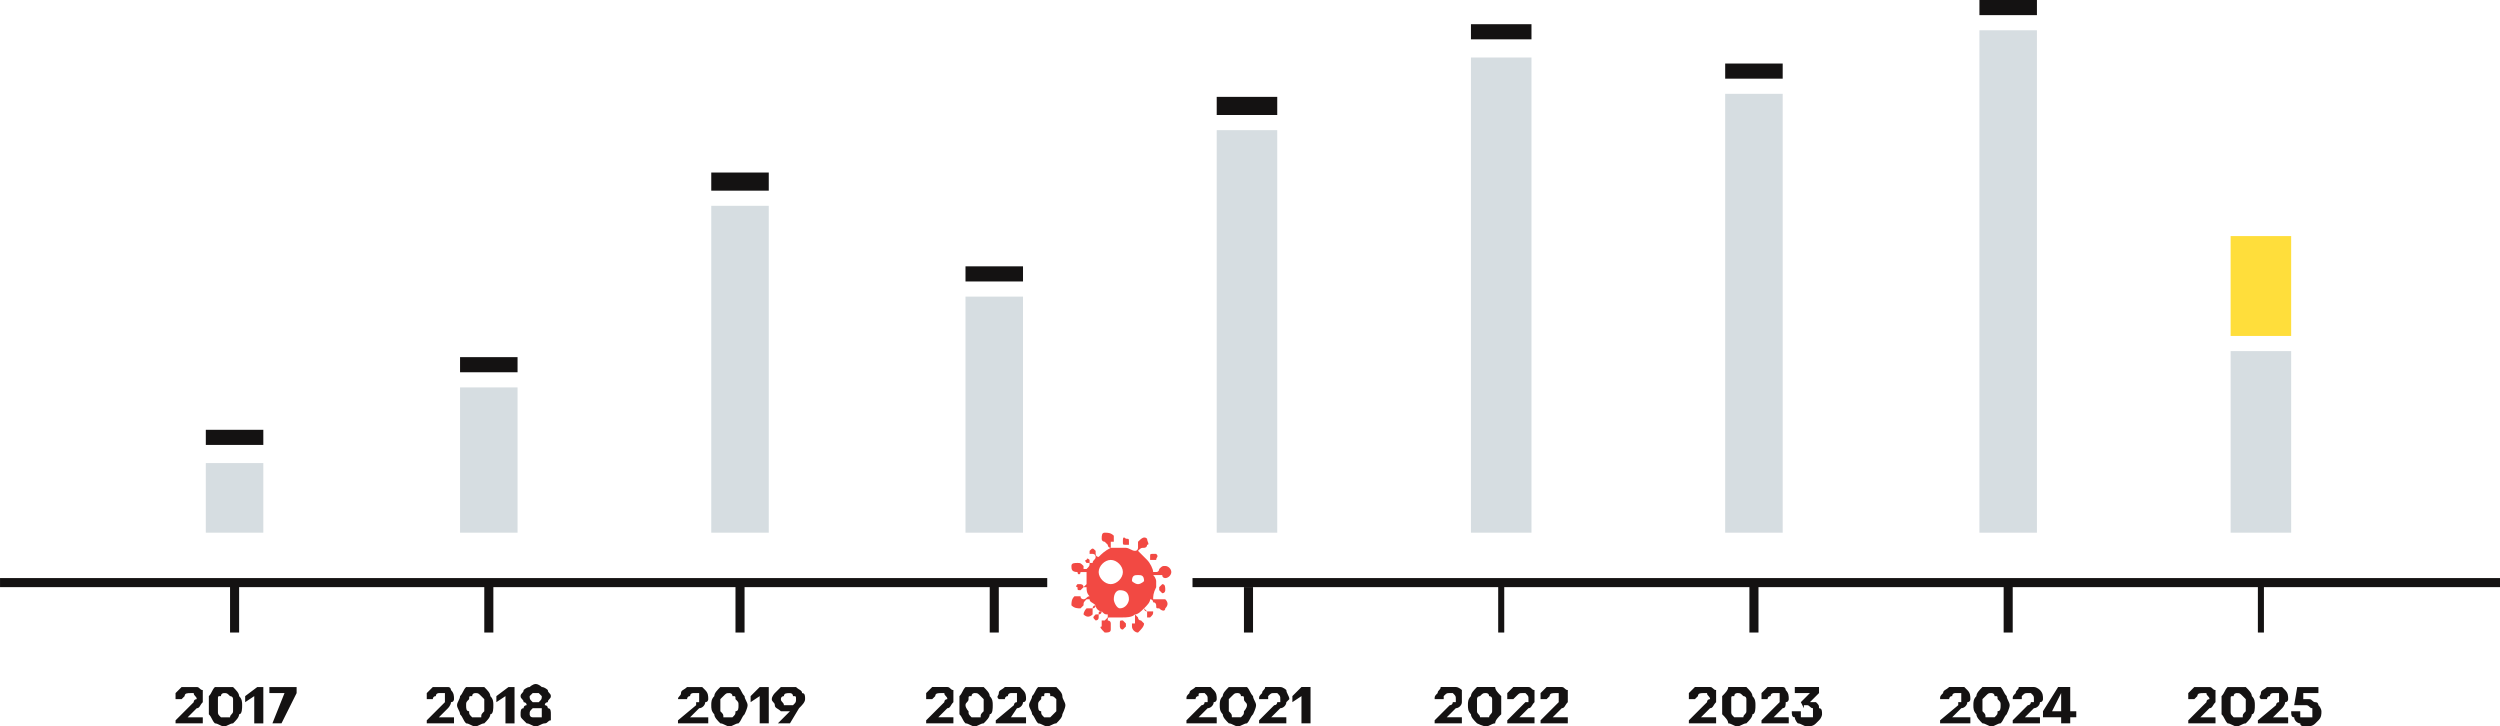 <?xml version="1.0" encoding="UTF-8"?> <svg xmlns="http://www.w3.org/2000/svg" xmlns:xlink="http://www.w3.org/1999/xlink" xml:space="preserve" width="826px" height="240px" version="1.1" style="shape-rendering:geometricPrecision; text-rendering:geometricPrecision; image-rendering:optimizeQuality; fill-rule:evenodd; clip-rule:evenodd" viewBox="0 0 826 240"> <defs> <style type="text/css"> .fil0 {fill:#141212} .fil2 {fill:#D6DDE1} .fil3 {fill:#FFDE3B} .fil1 {fill:#F24943;fill-rule:nonzero} </style> </defs> <g id="Слой_x0020_1">  <path class="fil0" d="M414 194l0 15 -3 0 0 -15 3 0zm156 -173l19 0 0 5 -19 0 0 -5zm-418 97l19 0 0 5 -19 0 0 -5zm83 -61l19 0 0 6 -19 0 0 -6zm84 31l19 0 0 5 -19 0 0 -5zm83 -56l20 0 0 6 -20 0 0 -6zm84 -24l20 0 0 5 -20 0 0 -5zm-418 134l19 0 0 5 -19 0 0 -5zm586 -142l19 0 0 5 -19 0 0 -5zm-560 229l-5 0 0 -2 9 0 0 2 -5 10 -3 0 4 -10zm629 9l5 -5c0,0 1,-1 1,-1 0,0 0,0 0,0 0,-1 1,-1 1,-1 0,-1 -1,-1 -1,-2 0,0 -1,0 -1,0 -1,0 -2,0 -2,1 0,0 -1,1 -1,1l-2 0c0,-1 0,-1 0,-2 1,-1 1,-1 2,-2 1,0 2,0 3,0 0,0 1,0 2,0 1,0 1,1 2,1 0,1 0,2 0,3 0,0 0,1 0,1 -1,1 -1,2 -2,2l-3 3 0 0 5 0 0 2 -9 0 0 -1 0 0 0 0zm16 2c-1,0 -2,-1 -3,-1 -1,-1 -1,-2 -2,-3 0,-1 0,-2 0,-3 0,-1 0,-2 0,-3 1,-1 1,-2 2,-3 1,0 2,0 3,0 1,0 2,0 3,0 1,1 2,2 2,3 1,1 1,2 1,3 0,1 0,3 -1,3 0,1 -1,2 -2,3 -1,0 -2,1 -3,1zm0 -3c1,0 1,0 2,0 0,-1 0,-1 1,-2 0,0 0,-1 0,-2 0,-1 0,-1 0,-2 -1,-1 -1,-1 -1,-1 -1,-1 -1,-1 -2,-1 0,0 -1,0 -1,1 -1,0 -1,0 -1,1 0,1 0,1 0,2 0,1 0,2 0,2 0,1 0,1 1,2 0,0 1,0 1,0zm7 1l6 -5c0,0 0,-1 1,-1 0,0 0,0 0,0 0,-1 0,-1 0,-1 0,-1 0,-1 0,-2 -1,0 -1,0 -2,0 0,0 -1,0 -1,1 -1,0 -1,1 -1,1l-2 0c-1,-1 0,-1 0,-2 0,-1 1,-1 2,-2 1,0 1,0 2,0 1,0 2,0 3,0 0,0 1,1 1,1 1,1 1,2 1,3 0,0 0,1 -1,1 0,1 -1,2 -1,2l-3 3 0 0 5 0 0 2 -10 0 0 -1 0 0 0 0zm16 2c-1,0 -2,0 -2,-1 -1,0 -2,-1 -2,-2 -1,0 -1,-1 -1,-2l3 0c0,1 0,1 0,2 1,0 2,0 2,0 1,0 1,0 2,0 0,-1 0,-1 0,-2 0,0 0,-1 0,-1 -1,0 -1,-1 -2,-1l-4 0 1 -6 7 0 0 2 -5 0 0 2 2 0c1,0 1,1 2,1 1,0 1,1 1,1 1,1 1,2 1,2 0,1 0,2 -1,3 0,0 -1,1 -1,1 -1,1 -2,1 -3,1l0 0zm-678 -10l0 0 -3 2 0 -2 4 -3 2 0 0 12 -3 0 0 -9 0 0 0 0zm-10 7c1,0 1,0 2,0 0,-1 1,-1 1,-2 0,0 0,-1 0,-2 0,-1 0,-1 0,-2 0,-1 -1,-1 -1,-1 -1,-1 -1,-1 -2,-1 0,0 -1,0 -1,1 -1,0 -1,0 -1,1 0,1 0,1 0,2 0,1 0,2 0,2 0,1 0,1 1,2 0,0 1,0 1,0zm0 3c-1,0 -2,-1 -3,-1 -1,-1 -1,-2 -2,-3 0,-1 0,-2 0,-3 0,-1 0,-2 0,-3 1,-1 1,-2 2,-3 1,0 2,0 3,0 1,0 2,0 3,0 1,1 2,2 2,3 1,1 1,2 1,3 0,1 0,3 -1,3 0,1 -1,2 -2,3 -1,0 -2,1 -3,1zm-16 -2l5 -5c0,0 1,-1 1,-1 0,0 0,0 0,0 0,-1 1,-1 1,-1 0,-1 -1,-1 -1,-2 0,0 -1,0 -1,0 -1,0 -2,0 -2,1 0,0 -1,1 -1,1l-2 0c0,-1 0,-1 0,-2 1,-1 1,-1 2,-2 1,0 2,0 3,0 1,0 1,0 2,0 1,0 1,1 2,1 0,1 0,2 0,3 0,0 0,1 0,1 -1,1 -1,2 -2,2l-3 3 0 0 5 0 0 2 -9 0 0 -1 0 0 0 0zm119 -1c1,0 1,0 2,0 0,0 0,-1 0,-1 0,-1 0,-1 0,-2 -1,0 -1,0 -2,0 0,0 -1,0 -1,0 -1,1 -1,1 -1,2 0,0 0,1 1,1 0,0 1,0 1,0zm0 -5c1,0 1,0 1,0 1,-1 1,-1 1,-2 0,0 0,0 -1,-1 0,0 0,0 -1,0 0,0 -1,0 -1,0 -1,1 -1,1 -1,1 0,1 0,1 1,2 0,0 1,0 1,0zm0 8c-1,0 -2,-1 -3,-1 0,0 -1,-1 -1,-1 -1,-1 -1,-1 -1,-2 0,-1 0,-2 1,-2 0,-1 1,-1 1,-1l0 0c0,-1 -1,-1 -1,-1 0,-1 -1,-1 -1,-2 0,-1 1,-1 1,-2 0,0 1,-1 2,-1 0,0 1,-1 2,-1 1,0 2,1 2,1 1,0 2,1 2,1 0,1 1,1 1,2 0,1 -1,1 -1,2 0,0 -1,0 -1,1l0 0c0,0 1,0 1,1 1,0 1,1 1,2 0,1 0,1 0,2 -1,0 -1,1 -2,1 -1,0 -2,1 -3,1l0 0 0 0zm-10 -10l0 0 -3 2 0 -2 4 -3 2 0 0 12 -3 0 0 -9 0 0 0 0zm-10 7c1,0 1,0 2,0 0,-1 0,-1 1,-2 0,0 0,-1 0,-2 0,-1 0,-1 0,-2 -1,-1 -1,-1 -1,-1 -1,-1 -1,-1 -2,-1 0,0 -1,0 -1,1 -1,0 -1,0 -1,1 -1,1 -1,1 -1,2 0,1 0,2 1,2 0,1 0,1 1,2 0,0 1,0 1,0zm0 3c-1,0 -2,-1 -3,-1 -1,-1 -1,-2 -2,-3 0,-1 -1,-2 -1,-3 0,-1 1,-2 1,-3 1,-1 1,-2 2,-3 1,0 2,0 3,0 1,0 2,0 3,0 1,1 2,2 2,3 1,1 1,2 1,3 0,1 0,3 -1,3 0,1 -1,2 -2,3 -1,0 -2,1 -3,1zm-16 -2l5 -5c0,0 1,-1 1,-1 0,0 0,0 0,0 0,-1 0,-1 0,-1 0,-1 0,-1 0,-2 -1,0 -1,0 -2,0 0,0 -1,0 -1,1 -1,0 -1,1 -1,1l-2 0c0,-1 0,-1 0,-2 1,-1 1,-1 2,-2 1,0 2,0 2,0 1,0 2,0 3,0 1,0 1,1 1,1 1,1 1,2 1,3 0,0 0,1 -1,1 0,1 -1,2 -1,2l-3 3 0 0 5 0 0 2 -9 0 0 -1 0 0 0 0zm120 -9c-1,0 -2,0 -2,1 0,0 -1,0 -1,1 0,1 1,1 1,2 0,0 1,0 2,0 0,0 1,0 1,0 1,-1 1,-1 1,-2 0,-1 0,-1 -1,-1 0,-1 -1,-1 -1,-1zm0 -2c1,0 1,0 2,0 1,1 2,1 2,2 1,0 1,1 1,2 0,1 -1,2 -2,3l-3 5 -4 0 4 -4c-1,0 -1,0 -1,0 -1,0 -2,0 -2,0 -1,-1 -2,-1 -2,-2 0,-1 -1,-1 -1,-2 0,-1 1,-2 1,-2 1,-1 1,-1 2,-2 1,0 2,0 3,0l0 0 0 0zm-10 3l0 0 -3 2 0 -2 3 -3 3 0 0 12 -3 0 0 -9 0 0 0 0zm-10 7c0,0 1,0 1,0 1,-1 1,-1 1,-2 1,0 1,-1 1,-2 0,-1 0,-1 -1,-2 0,-1 0,-1 -1,-1 0,-1 -1,-1 -1,-1 -1,0 -1,0 -2,1 0,0 0,0 -1,1 0,1 0,1 0,2 0,1 0,2 0,2 1,1 1,1 1,2 1,0 1,0 2,0zm0 3c-1,0 -2,-1 -3,-1 -1,-1 -2,-2 -2,-3 -1,-1 -1,-2 -1,-3 0,-1 0,-2 1,-3 0,-1 1,-2 2,-3 1,0 2,0 3,0 1,0 2,0 3,0 1,1 1,2 2,3 0,1 1,2 1,3 0,1 -1,3 -1,3 -1,1 -1,2 -2,3 -1,0 -2,1 -3,1zm-17 -2l6 -5c0,0 0,-1 0,-1 1,0 1,0 1,0 0,-1 0,-1 0,-1 0,-1 0,-1 0,-2 -1,0 -1,0 -2,0 0,0 -1,0 -1,1 -1,0 -1,1 -1,1l-3 0c0,-1 1,-1 1,-2 0,-1 1,-1 2,-2 0,0 1,0 2,0 1,0 2,0 3,0 0,0 1,1 1,1 1,1 1,2 1,3 0,0 0,1 -1,1 0,1 -1,2 -2,2l-3 3 0 0 6 0 0 2 -10 0 0 -1 0 0 0 0zm122 -1c1,0 1,0 1,0 1,-1 1,-1 2,-2 0,0 0,-1 0,-2 0,-1 0,-1 0,-2 -1,-1 -1,-1 -2,-1 0,-1 0,-1 -1,-1 -1,0 -1,0 -1,1 -1,0 -1,0 -1,1 -1,1 -1,1 -1,2 0,1 0,2 1,2 0,1 0,1 1,2 0,0 0,0 1,0zm0 3c-1,0 -2,-1 -3,-1 -1,-1 -1,-2 -2,-3 0,-1 -1,-2 -1,-3 0,-1 1,-2 1,-3 1,-1 1,-2 2,-3 1,0 2,0 3,0 1,0 2,0 3,0 1,1 2,2 2,3 0,1 1,2 1,3 0,1 -1,3 -1,3 0,1 -1,2 -2,3 -1,0 -2,1 -3,1zm-17 -2l6 -5c0,0 0,-1 1,-1 0,0 0,0 0,0 0,-1 0,-1 0,-1 0,-1 0,-1 0,-2 -1,0 -1,0 -2,0 0,0 -1,0 -1,1 -1,0 -1,1 -1,1l-2 0c-1,-1 0,-1 0,-2 0,-1 1,-1 2,-2 1,0 1,0 2,0 1,0 2,0 3,0 0,0 1,1 1,1 1,1 1,2 1,3 0,0 0,1 -1,1 0,1 -1,2 -2,2l-2 3 0 0 5 0 0 2 -10 0 0 -1 0 0 0 0zm-7 -1c1,0 1,0 2,0 0,-1 0,-1 1,-2 0,0 0,-1 0,-2 0,-1 0,-1 0,-2 -1,-1 -1,-1 -1,-1 -1,-1 -1,-1 -2,-1 0,0 -1,0 -1,1 -1,0 -1,0 -1,1 0,1 -1,1 -1,2 0,1 1,2 1,2 0,1 0,1 1,2 0,0 1,0 1,0zm0 3c-1,0 -2,-1 -3,-1 -1,-1 -1,-2 -2,-3 0,-1 0,-2 0,-3 0,-1 0,-2 0,-3 1,-1 1,-2 2,-3 1,0 2,0 3,0 1,0 2,0 3,0 1,1 2,2 2,3 1,1 1,2 1,3 0,1 0,3 -1,3 0,1 -1,2 -2,3 -1,0 -2,1 -3,1zm-16 -2l5 -5c0,0 1,-1 1,-1 0,0 0,0 0,0 0,-1 1,-1 1,-1 0,-1 -1,-1 -1,-2 0,0 -1,0 -1,0 -1,0 -2,0 -2,1 0,0 -1,1 -1,1l-2 0c0,-1 0,-1 0,-2 1,-1 1,-1 2,-2 1,0 2,0 3,0 0,0 1,0 2,0 1,0 1,1 2,1 0,1 0,2 0,3 0,0 0,1 0,1 -1,1 -1,2 -2,2l-3 3 0 0 5 0 0 2 -9 0 0 -1 0 0 0 0zm124 -8l0 0 -3 2 0 -2 3 -3 3 0 0 12 -3 0 0 -9 0 0 0 0zm-14 8l5 -5c1,0 1,-1 1,-1 0,0 1,0 1,0 0,-1 0,-1 0,-1 0,-1 0,-1 -1,-2 0,0 0,0 -1,0 -1,0 -1,0 -2,1 0,0 0,1 0,1l-3 0c0,-1 0,-1 1,-2 0,-1 1,-1 1,-2 1,0 2,0 3,0 1,0 2,0 2,0 1,0 2,1 2,1 0,1 1,2 1,3 0,0 -1,1 -1,1 0,1 -1,2 -2,2l-3 3 0 0 5 0 0 2 -9 0 0 -1 0 0 0 0zm-7 -1c0,0 1,0 1,0 1,-1 1,-1 1,-2 0,0 1,-1 1,-2 0,-1 -1,-1 -1,-2 0,-1 0,-1 -1,-1 0,-1 -1,-1 -1,-1 -1,0 -1,0 -2,1 0,0 0,0 -1,1 0,1 0,1 0,2 0,1 0,2 0,2 1,1 1,1 1,2 1,0 1,0 2,0zm0 3c-1,0 -2,-1 -3,-1 -1,-1 -2,-2 -2,-3 -1,-1 -1,-2 -1,-3 0,-1 0,-2 1,-3 0,-1 1,-2 2,-3 1,0 2,0 3,0 1,0 2,0 3,0 1,1 1,2 2,3 0,1 1,2 1,3 0,1 -1,3 -1,3 -1,1 -1,2 -2,3 -1,0 -2,1 -3,1zm-17 -2l5 -5c1,0 1,-1 1,-1 1,0 1,0 1,0 0,-1 0,-1 0,-1 0,-1 0,-1 -1,-2 0,0 0,0 -1,0 -1,0 -1,0 -1,1 -1,0 -1,1 -1,1l-3 0c0,-1 0,-1 1,-2 0,-1 1,-1 2,-2 0,0 1,0 2,0 1,0 2,0 3,0 0,0 1,1 1,1 1,1 1,2 1,3 0,0 0,1 -1,1 0,1 -1,2 -2,2l-3 3 0 0 6 0 0 2 -10 0 0 -1 0 0 0 0zm117 0l5 -5c0,0 1,-1 1,-1 0,0 0,0 0,0 0,-1 0,-1 0,-1 0,-1 0,-1 0,-2 0,0 -1,0 -1,0 -1,0 -2,0 -2,1 0,0 -1,1 -1,1l-2 0c0,-1 0,-1 0,-2 1,-1 1,-1 2,-2 1,0 2,0 3,0 1,0 1,0 2,0 1,0 1,1 2,1 0,1 0,2 0,3 0,0 0,1 0,1 -1,1 -1,2 -2,2l-3 3 0 0 5 0 0 2 -9 0 0 -1 0 0 0 0zm-11 0l5 -5c0,0 1,-1 1,-1 0,0 0,0 1,0 0,-1 0,-1 0,-1 0,-1 0,-1 -1,-2 0,0 -1,0 -1,0 -1,0 -1,0 -2,1 0,0 -1,1 -1,1l-2 0c0,-1 0,-1 0,-2 1,-1 1,-1 2,-2 1,0 2,0 3,0 1,0 1,0 2,0 1,0 1,1 2,1 0,1 0,2 0,3 0,0 0,1 0,1 -1,1 -1,2 -2,2l-3 3 0 0 5 0 0 2 -9 0 0 -1 0 0 0 0zm-7 -1c0,0 1,0 1,0 0,-1 1,-1 1,-2 0,0 0,-1 0,-2 0,-1 0,-1 0,-2 0,-1 -1,-1 -1,-1 0,-1 -1,-1 -1,-1 -1,0 -1,0 -2,1 0,0 -1,0 -1,1 0,1 0,1 0,2 0,1 0,2 0,2 0,1 1,1 1,2 1,0 1,0 2,0zm0 3c-1,0 -3,-1 -3,-1 -1,-1 -2,-2 -2,-3 -1,-1 -1,-2 -1,-3 0,-1 0,-2 1,-3 0,-1 1,-2 2,-3 0,0 2,0 3,0 1,0 2,0 3,0 0,1 1,2 2,3 0,1 0,2 0,3 0,1 0,3 0,3 -1,1 -2,2 -2,3 -1,0 -2,1 -3,1zm-17 -2l5 -5c1,0 1,-1 1,-1 0,0 1,0 1,0 0,-1 0,-1 0,-1 0,-1 0,-1 -1,-2 0,0 -1,0 -1,0 -1,0 -1,0 -2,1 0,0 0,1 0,1l-3 0c0,-1 0,-1 1,-2 0,-1 1,-1 1,-2 1,0 2,0 3,0 1,0 2,0 2,0 1,0 2,1 2,1 0,1 0,2 0,3 0,0 0,1 0,1 0,1 -1,2 -2,2l-3 3 0 0 5 0 0 2 -9 0 0 -1 0 0 0 0zm123 2c-1,0 -2,-1 -3,-1 0,0 -1,-1 -1,-2 -1,0 -1,-1 -1,-2l3 0c0,1 0,1 0,2 1,0 1,0 2,0 1,0 1,0 2,0 0,-1 0,-1 0,-2 0,0 0,-1 0,-1 -1,0 -1,-1 -2,-1 0,0 0,0 -1,0 0,0 0,1 0,1l-1 -2 3 -3 0 0 -5 0 0 -2 8 0 0 2 -3 3c1,0 2,0 2,0 1,1 1,1 1,2 1,0 1,1 1,2 0,0 0,1 -1,2 0,0 -1,1 -1,1 -1,1 -2,1 -3,1l0 0zm-15 -2l5 -5c0,0 1,-1 1,-1 0,0 0,0 0,0 0,-1 0,-1 0,-1 0,-1 0,-1 0,-2 0,0 -1,0 -2,0 0,0 -1,0 -1,1 -1,0 -1,1 -1,1l-2 0c0,-1 0,-1 0,-2 1,-1 1,-1 2,-2 1,0 1,0 2,0 1,0 2,0 3,0 1,0 1,1 1,1 1,1 1,2 1,3 0,0 0,1 -1,1 0,1 0,2 -1,2l-3 3 0 0 5 0 0 2 -9 0 0 -1 0 0 0 0zm-8 -1c1,0 1,0 2,0 0,-1 1,-1 1,-2 0,0 0,-1 0,-2 0,-1 0,-1 0,-2 0,-1 -1,-1 -1,-1 -1,-1 -1,-1 -2,-1 0,0 -1,0 -1,1 -1,0 -1,0 -1,1 0,1 0,1 0,2 0,1 0,2 0,2 0,1 0,1 1,2 0,0 1,0 1,0zm0 3c-1,0 -2,-1 -3,-1 0,-1 -1,-2 -2,-3 0,-1 0,-2 0,-3 0,-1 0,-2 0,-3 1,-1 2,-2 2,-3 1,0 2,0 3,0 1,0 2,0 3,0 1,1 2,2 2,3 1,1 1,2 1,3 0,1 0,3 -1,3 0,1 -1,2 -2,3 -1,0 -2,1 -3,1zm-16 -2l5 -5c0,0 1,-1 1,-1 0,0 0,0 0,0 0,-1 1,-1 1,-1 0,-1 -1,-1 -1,-2 0,0 -1,0 -1,0 -1,0 -2,0 -2,1 0,0 -1,1 -1,1l-2 0c0,-1 0,-1 0,-2 1,-1 1,-1 2,-2 1,0 2,0 3,0 1,0 1,0 2,0 1,0 1,1 2,1 0,1 0,2 0,3 0,0 0,1 0,1 -1,1 -1,2 -2,2l-3 3 0 0 5 0 0 2 -9 0 0 -1 0 0 0 0zm123 -3l0 -6 0 0 -3 6 3 0zm0 2l-6 0 0 -2 5 -8 4 0 0 8 2 0 0 2 -2 0 0 2 -3 0 0 -2zm-16 1l5 -5c1,0 1,-1 1,-1 0,0 1,0 1,0 0,-1 0,-1 0,-1 0,-1 0,-1 -1,-2 0,0 0,0 -1,0 -1,0 -1,0 -2,1 0,0 0,1 0,1l-3 0c0,-1 0,-1 1,-2 0,-1 1,-1 1,-2 1,0 2,0 3,0 1,0 2,0 2,0 1,0 2,1 2,1 1,1 1,2 1,3 0,0 0,1 -1,1 0,1 -1,2 -2,2l-3 3 0 0 5 0 0 2 -9 0 0 -1 0 0 0 0zm-7 -1c0,0 1,0 1,0 1,-1 1,-1 1,-2 1,0 1,-1 1,-2 0,-1 0,-1 -1,-2 0,-1 0,-1 -1,-1 0,-1 -1,-1 -1,-1 -1,0 -1,0 -2,1 0,0 0,0 -1,1 0,1 0,1 0,2 0,1 0,2 0,2 1,1 1,1 1,2 1,0 1,0 2,0zm0 3c-1,0 -2,-1 -3,-1 -1,-1 -2,-2 -2,-3 -1,-1 -1,-2 -1,-3 0,-1 0,-2 1,-3 0,-1 1,-2 2,-3 1,0 2,0 3,0 1,0 2,0 3,0 1,1 1,2 2,3 0,1 1,2 1,3 0,1 -1,3 -1,3 -1,1 -1,2 -2,3 -1,0 -2,1 -3,1zm-17 -2l6 -5c0,0 0,-1 0,-1 1,0 1,0 1,0 0,-1 0,-1 0,-1 0,-1 0,-1 0,-2 -1,0 -1,0 -2,0 0,0 -1,0 -1,1 -1,0 -1,1 -1,1l-3 0c0,-1 0,-1 1,-2 0,-1 1,-1 2,-2 0,0 1,0 2,0 1,0 2,0 3,0 0,0 1,1 1,1 1,1 1,2 1,3 0,0 0,1 -1,1 0,1 -1,2 -2,2l-3 3 0 0 6 0 0 2 -10 0 0 -1 0 0 0 0zm-247 -47l432 0 0 3 -432 0 0 -3zm354 3l0 15 -2 0 0 -15 2 0zm-83 0l0 15 -3 0 0 -15 3 0zm-84 0l0 15 -3 0 0 -15 3 0zm-84 0l0 15 -2 0 0 -15 2 0zm-167 0l0 15 -3 0 0 -15 -81 0 0 15 -3 0 0 -15 -80 0 0 15 -3 0 0 -15 -81 0 0 15 -3 0 0 -15 -76 0 0 -3 346 0 0 3 -16 0 0 0 0 0z"></path> <path class="fil1" d="M382 190c1,0 1,0 1,0 1,0 1,0 1,0 0,1 1,1 1,1 1,0 2,-1 2,-2 0,-1 -1,-2 -2,-2 -1,0 -1,0 -2,1 0,0 0,0 0,0 0,0 0,1 -1,1 0,0 0,0 -1,0 0,-1 -1,-3 -2,-4 1,0 1,0 1,0 0,0 1,0 1,0 0,0 0,0 0,0 0,0 1,0 1,0 0,-1 1,-1 0,-2 0,0 -1,0 -1,0 -1,0 -1,0 -1,1 0,0 0,0 0,0 0,0 0,0 0,1 0,0 -1,0 -1,0 -1,-1 -2,-2 -3,-3 0,0 0,0 0,0 1,-1 1,-1 2,-1 0,0 0,0 0,0 0,0 1,0 1,-1 1,0 0,-1 0,-2 -1,-1 -2,0 -3,1 0,0 0,0 0,1 0,0 0,0 0,0 0,1 0,1 0,1 0,0 0,1 -1,1 -1,0 -2,-1 -3,-1 0,0 0,-1 0,-1 0,0 0,0 1,0 0,0 0,0 0,0 0,-1 0,-1 0,-1 0,-1 0,-1 -1,-1 -1,-1 -1,0 -1,1 0,0 0,0 0,0 0,0 0,0 0,0 0,1 0,1 1,1 0,0 0,1 0,1 -1,0 -1,0 -2,0 -1,0 -2,0 -3,0 0,0 0,-1 0,-1 0,0 0,-1 0,-1 0,0 1,0 1,0 0,-1 0,-1 0,-2 -1,-1 -2,-1 -3,-1 -1,0 -1,1 -1,2 0,1 1,1 1,1 0,0 0,0 0,0 1,1 1,1 1,1 0,0 0,1 1,1 -2,1 -3,2 -4,3 -1,0 -1,-1 -1,-1 0,0 0,0 0,0 0,0 0,-1 0,-1 0,0 0,0 0,0 -1,-1 -1,-1 -2,0 0,0 0,1 0,1 0,0 1,0 1,0 0,0 0,0 0,0 0,0 1,0 1,1 0,0 0,0 0,0 0,1 -1,1 -1,2 -1,0 -1,0 -1,0 0,0 0,-1 0,-1 0,0 0,0 0,0 0,0 0,0 0,0 -1,-1 -1,0 -1,0 -1,0 0,1 0,1 0,0 0,0 0,0 0,0 1,0 1,0 0,0 0,0 0,0 0,0 0,0 0,0 0,1 0,1 -1,2 0,0 0,0 -1,0 0,0 0,-1 0,-1 0,0 0,0 0,0 -1,-1 -1,-1 -2,-1 -1,0 -2,0 -2,1 0,1 0,2 2,2 0,1 1,1 1,0 0,0 0,0 0,0 1,0 1,0 1,0 0,0 1,0 1,0 0,1 0,2 0,3 0,1 0,1 0,1 -1,1 -1,1 -1,1 0,-1 -1,-1 -1,-1 0,0 0,0 0,0 0,0 0,0 -1,0 0,0 -1,1 0,1 0,1 0,1 1,1 0,0 0,0 0,0 0,0 0,0 0,0 1,-1 1,-1 1,-1 0,0 0,0 1,0 0,1 0,2 1,3 -1,0 -1,1 -2,1 0,0 -1,0 -1,-1 0,0 0,0 0,0 -1,0 -1,0 -2,0 -1,1 -1,2 -1,3 1,1 2,1 3,1 0,0 1,-1 1,-1 0,0 0,0 0,0 0,-1 0,-1 1,-2 0,0 0,0 1,0 0,1 1,1 2,2 -1,0 -1,1 -1,1 0,0 -1,0 -1,0 0,0 0,0 0,0 -1,0 -1,0 -1,0 -1,1 -1,2 -1,2 1,1 2,1 3,0 0,0 0,0 0,-1 0,0 0,0 0,0 0,0 0,0 0,-1 0,0 1,0 1,-1 0,1 1,2 2,2 -1,0 -1,0 -1,1 0,0 0,0 -1,0 0,0 0,0 0,0 0,0 0,0 0,0 -1,1 -1,1 0,2 0,0 1,0 1,-1 0,0 1,0 0,0 0,0 0,0 0,0 0,-1 0,-1 0,-1 1,0 1,-1 1,-1 1,1 1,1 2,1 0,1 0,1 0,1 -1,1 -1,1 -1,1 0,0 -1,0 -1,0 0,1 0,1 0,2 -1,0 0,1 1,2 1,0 2,0 2,-1 0,-1 0,-1 0,-2 0,0 0,0 0,0 0,-1 -1,-1 -1,-1 0,-1 0,-1 1,-1 1,0 2,0 3,0 0,0 1,0 1,0 0,0 0,1 0,1 -1,0 -1,0 -1,1 0,0 0,0 0,0 0,0 0,0 0,1 0,0 0,1 1,1 0,0 1,-1 1,-1 0,-1 0,-1 0,-1 0,0 0,0 0,0 -1,-1 -1,-1 -1,-1 0,0 0,-1 0,-1 1,0 3,0 4,-1 0,1 0,1 0,1 0,1 0,1 0,2 -1,0 -1,0 -1,0 0,0 0,1 0,1 0,1 1,2 2,2 1,-1 2,-2 2,-3 0,0 -1,-1 -1,-1 0,0 0,0 0,0 -1,0 -1,-1 -1,-1 0,0 -1,-1 -1,-1 1,0 2,-1 3,-2 0,0 0,1 1,1 0,0 0,0 0,1 0,0 0,0 0,0 0,0 0,0 0,1 0,0 1,0 1,0 1,-1 1,-1 1,-2 -1,0 -1,0 -1,0 0,0 0,0 0,0 -1,0 -1,0 -1,0 0,0 -1,-1 -1,-1 1,-1 2,-2 2,-3 1,0 1,1 1,1 1,0 1,1 1,1 0,0 0,0 0,0 0,1 0,1 1,1 1,1 2,1 2,0 1,-1 1,-2 0,-3 -1,0 -1,0 -2,0 0,0 0,0 0,0 0,0 -1,0 -1,0 -1,0 -1,0 -1,0 0,-1 0,-2 1,-4 0,0 0,0 1,0 0,1 0,1 0,1 0,0 0,0 0,0 0,0 1,1 1,1 1,0 1,-1 1,-1 0,-1 0,-2 -1,-2 0,0 0,0 -1,1 0,0 0,0 0,0 0,0 0,0 0,0 -1,0 -1,0 -1,0 0,0 0,-1 0,-2 0,0 0,-1 -1,-2 1,0 1,0 1,0l0 0 0 0 0 0zm-12 5c2,0 3,1 3,3 0,1 -1,3 -3,3 -1,0 -2,-2 -2,-3 0,-2 1,-3 2,-3zm6 -5c1,0 2,0 2,2 0,0 -1,1 -2,1 -1,0 -2,-1 -2,-1 0,-2 1,-2 2,-2zm-9 -5c2,0 4,2 4,4 0,2 -2,4 -4,4 -2,0 -4,-2 -4,-4 0,-2 2,-4 4,-4z"></path> <path class="fil2" d="M737 116l20 0 0 60 -20 0 0 -60zm-669 37l19 0 0 23 -19 0 0 -23zm84 -25l19 0 0 48 -19 0 0 -48zm83 -60l19 0 0 108 -19 0 0 -108zm84 30l19 0 0 78 -19 0 0 -78zm83 -55l20 0 0 133 -20 0 0 -133zm84 -24l20 0 0 157 -20 0 0 -157zm84 12l19 0 0 145 -19 0 0 -145zm84 -21l19 0 0 166 -19 0 0 -166z"></path> <polygon class="fil3" points="757,111 757,78 737,78 737,111 "></polygon> </g> </svg> 
